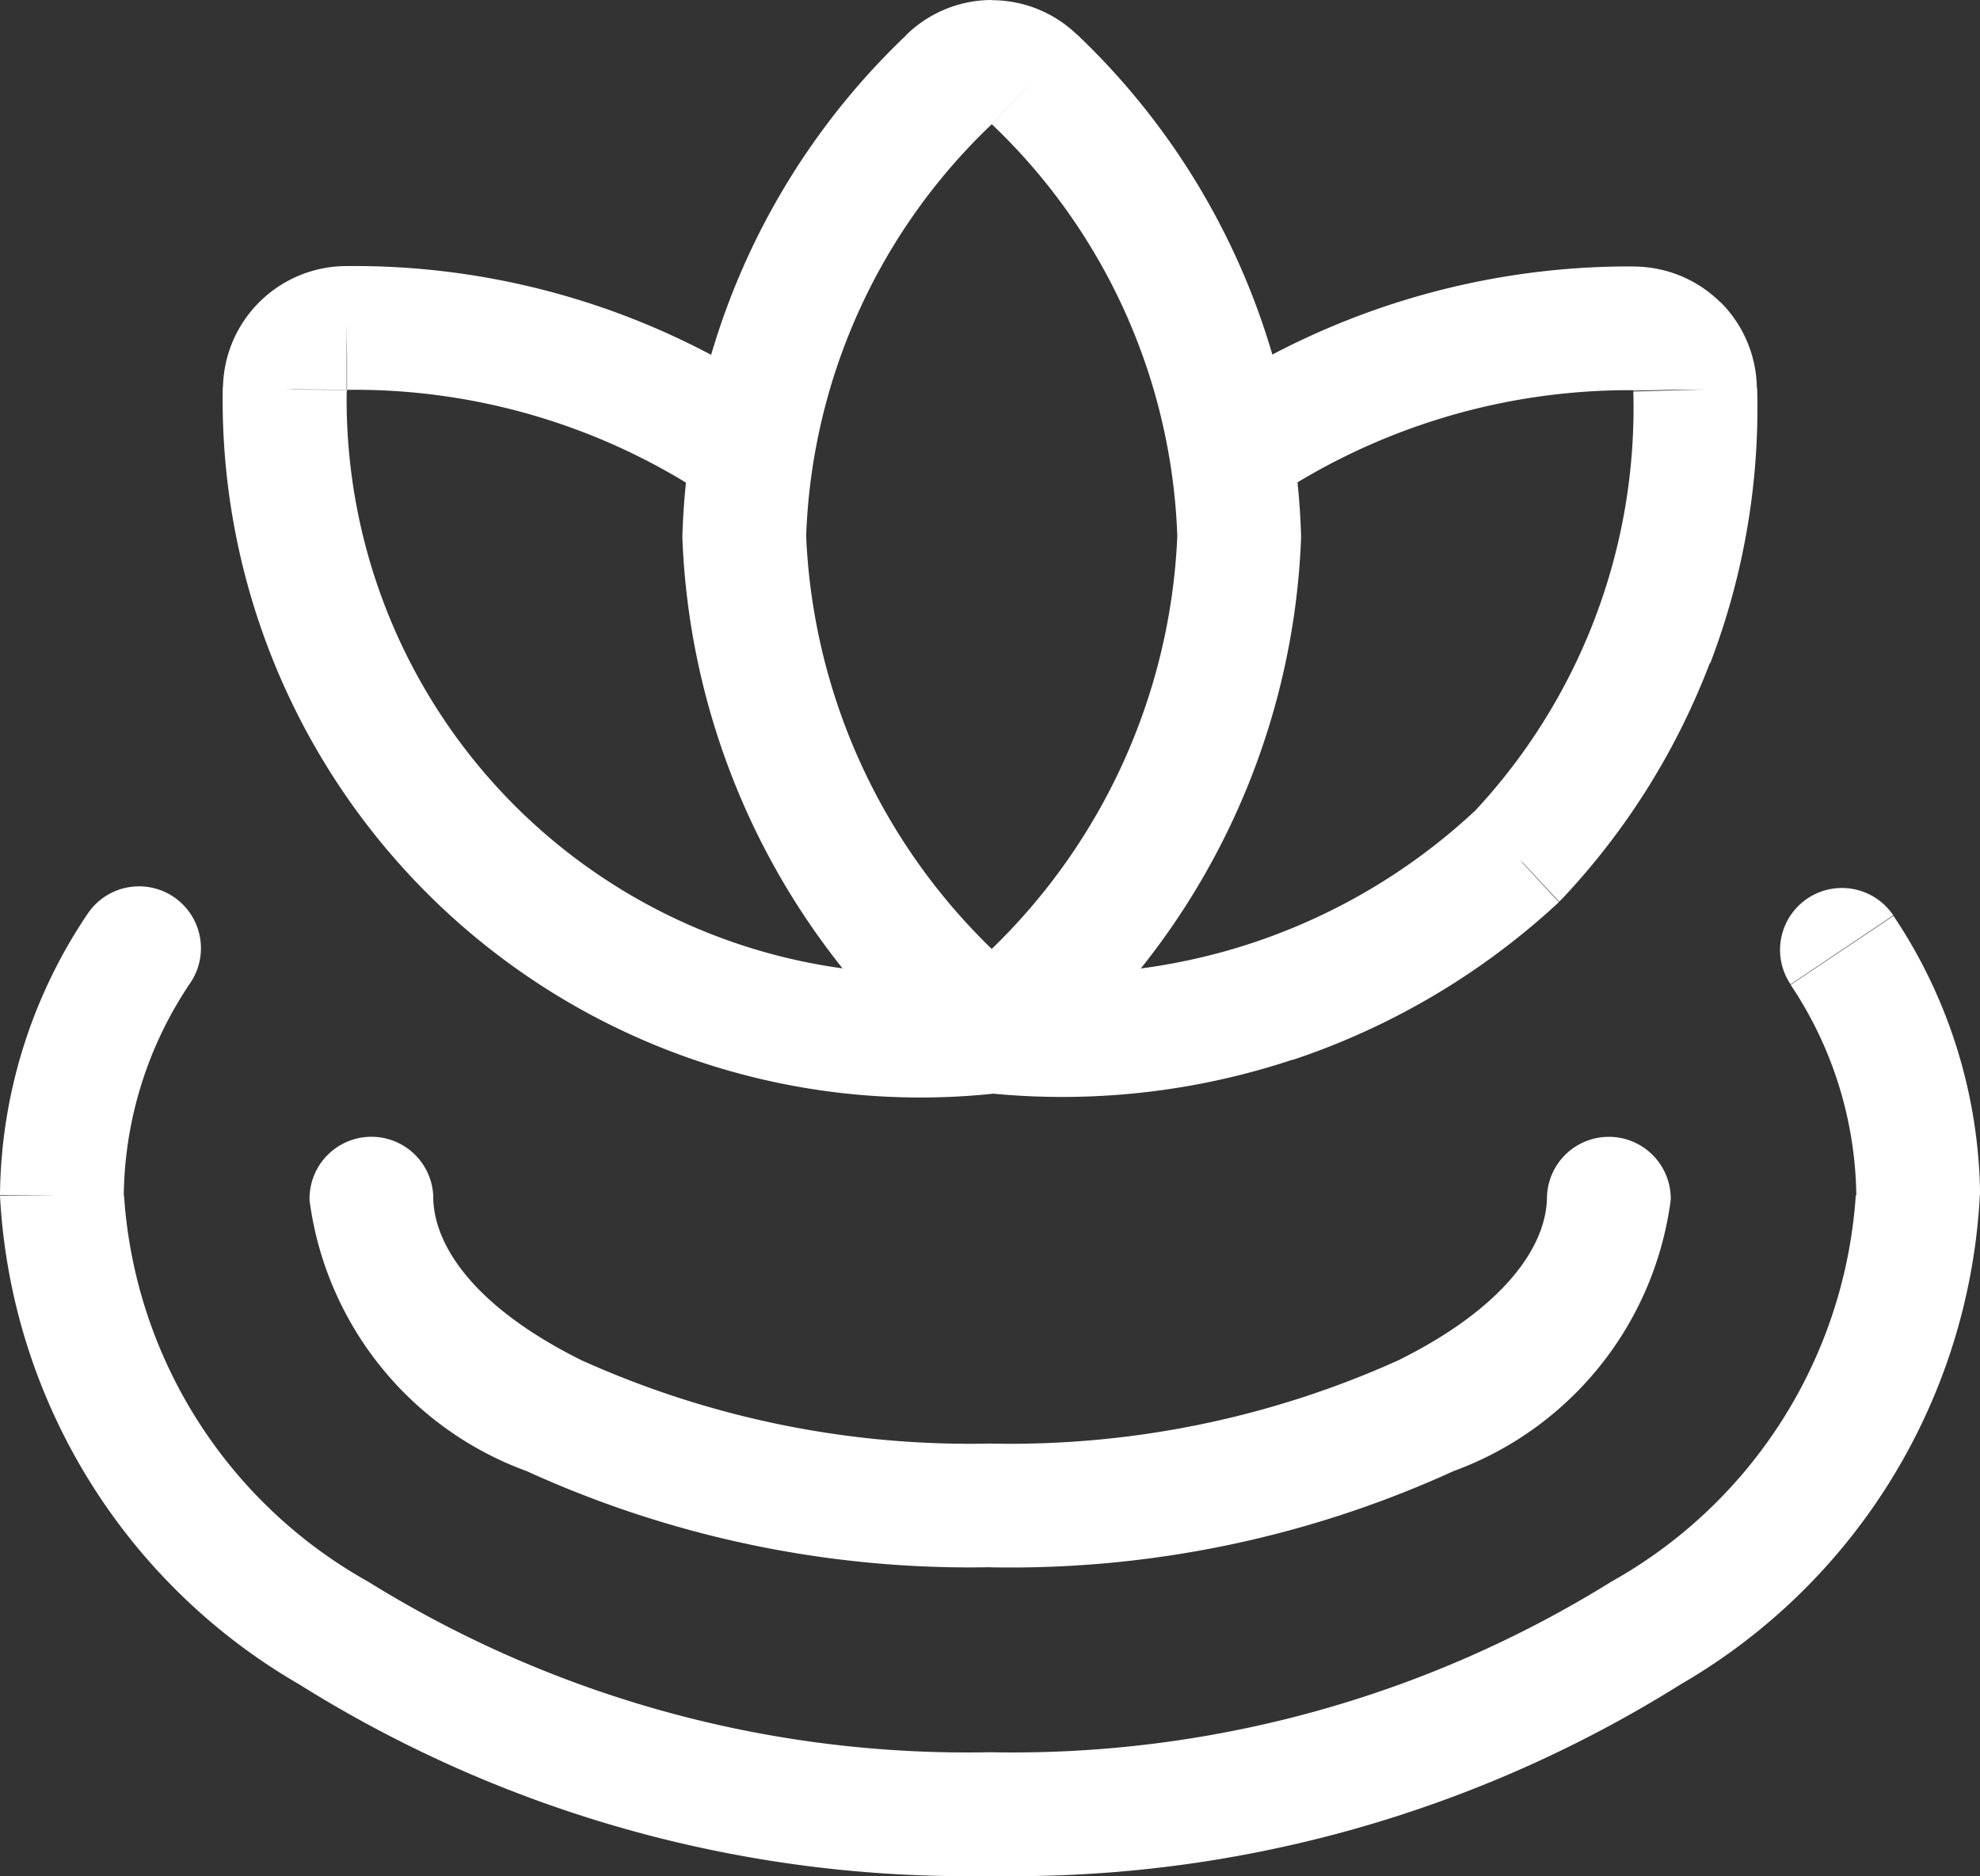 <svg xmlns="http://www.w3.org/2000/svg" width="21.102" height="20" viewBox="0 0 21.102 20">
  <rect x="0" y="0" width="21.102" height="20" fill="#333333" stroke="none"/>
  <g id="spa-svgrepo-com" transform="translate(0 -0.125)">
    <path id="Pfad_304" data-name="Pfad 304" d="M10.965,12.166a.659.659,0,1,0-.139-1.312Zm-7.6-7.5.659.019s0-.01,0-.015Zm.659-.654v.659h.007ZM7.836,5.784a.659.659,0,1,0,.724-1.1ZM4.02,3.35a1.318,1.318,0,0,0-.929.383l.929.936h0Zm-.929.383a1.318,1.318,0,0,0-.389.926l1.319.009h0ZM2.7,4.644a7.436,7.436,0,0,0,8.263,7.522l-.139-1.312A6.117,6.117,0,0,1,4.021,4.683Zm5.857.038A8.119,8.119,0,0,0,4.013,3.35l.015,1.319A6.8,6.8,0,0,1,7.836,5.784Z" transform="translate(-0.326 -0.389)" fill="#fff"/>
    <path id="Pfad_305" data-name="Pfad 305" d="M14.143,4.766a.659.659,0,0,0,.742,1.091Zm4.644-.757,0,.659h0Zm.657.654-.659,0v.015Zm-1.9,4.979.449.483.03-.03Zm-2.6,1.539-.208-.626Zm-2.831-.32A.659.659,0,1,0,12,12.175Zm2.77-5a6.863,6.863,0,0,1,3.9-1.188l.007-1.319a8.181,8.181,0,0,0-4.648,1.416Zm3.9-1.188h0l.931-.934a1.317,1.317,0,0,0-.928-.384Zm0,0h0L20.1,4.66a1.317,1.317,0,0,0-.388-.926Zm0,.014a6.292,6.292,0,0,1-.412,2.425l1.232.471a7.611,7.611,0,0,0,.5-2.933Zm-.412,2.425a6.291,6.291,0,0,1-1.31,2.082l.957.907A7.611,7.611,0,0,0,19.6,7.578ZM17.092,9.16a6.462,6.462,0,0,1-2.355,1.4l.417,1.251a7.781,7.781,0,0,0,2.836-1.681Zm-2.355,1.4a6.461,6.461,0,0,1-2.623.306L12,12.175a7.781,7.781,0,0,0,3.158-.368Z" transform="translate(-1.376 -0.389)" fill="#fff"/>
    <path id="Pfad_306" data-name="Pfad 306" d="M18.259,14.577a.659.659,0,1,0-1.319-.022ZM5.071,14.555a.659.659,0,1,0-1.319.021Zm11.869,0c-.009.525-.461,1.176-1.583,1.733a10.064,10.064,0,0,1-4.352.888v1.319a11.365,11.365,0,0,0,4.938-1.025,3.569,3.569,0,0,0,2.316-2.893Zm-5.935,2.621a10.072,10.072,0,0,1-4.352-.887c-1.122-.556-1.574-1.207-1.583-1.734l-1.319.021a3.568,3.568,0,0,0,2.316,2.894,11.373,11.373,0,0,0,4.938,1.024Z" transform="translate(-0.453 -1.664)" fill="#fff"/>
    <path id="Pfad_307" data-name="Pfad 307" d="M20.442,14.169H21.1v-.006Zm-19.783,0L0,14.166v.006ZM2.028,11.9a.659.659,0,0,0-1.092-.74Zm18.15-.72a.659.659,0,1,0-1.095.735Zm-.4,2.985a5.107,5.107,0,0,1-2.6,4.114A12.09,12.09,0,0,1,10.551,20.1v1.319a13.4,13.4,0,0,0,7.36-2.042A6.409,6.409,0,0,0,21.1,14.169ZM10.551,20.1a12.1,12.1,0,0,1-6.629-1.819,5.1,5.1,0,0,1-2.6-4.113H0a6.406,6.406,0,0,0,3.191,5.21,13.407,13.407,0,0,0,7.36,2.041ZM1.319,14.178A4.123,4.123,0,0,1,2.028,11.9l-1.092-.74a5.442,5.442,0,0,0-.936,3ZM19.084,11.92a4.121,4.121,0,0,1,.7,2.256l1.319-.013a5.441,5.441,0,0,0-.923-2.978Z" transform="translate(0 -1.298)" fill="#fff"/>
    <path id="Pfad_308" data-name="Pfad 308" d="M11.569,11.121l-.415.513a.66.66,0,0,0,.829,0ZM8.931,5.845l-.659-.018q0,.021,0,.042ZM11.117.969l.452.48.01-.009Zm.452-.185v0Zm.452.185-.462.471.009.009Zm2.185,4.876.659.024c0-.014,0-.028,0-.042ZM11.578,1.44a.013.013,0,0,1-.009,0V.125A1.306,1.306,0,0,0,10.655.5Zm-.009,0a.013.013,0,0,1-.009,0L12.483.5a1.306,1.306,0,0,0-.914-.373ZM9.59,5.863a6.361,6.361,0,0,1,1.979-4.414l-.9-.96A7.68,7.68,0,0,0,8.272,5.827Zm2.393,4.745A6.513,6.513,0,0,1,9.59,5.821l-1.318.048a7.831,7.831,0,0,0,2.882,5.764Zm1.564-4.787a6.512,6.512,0,0,1-2.393,4.787l.829,1.025a7.832,7.832,0,0,0,2.882-5.764ZM11.569,1.449a6.365,6.365,0,0,1,1.978,4.414l1.318-.036A7.684,7.684,0,0,0,12.474.489Z" transform="translate(-0.999 0)" fill="#fff"/>
  </g>
</svg>
